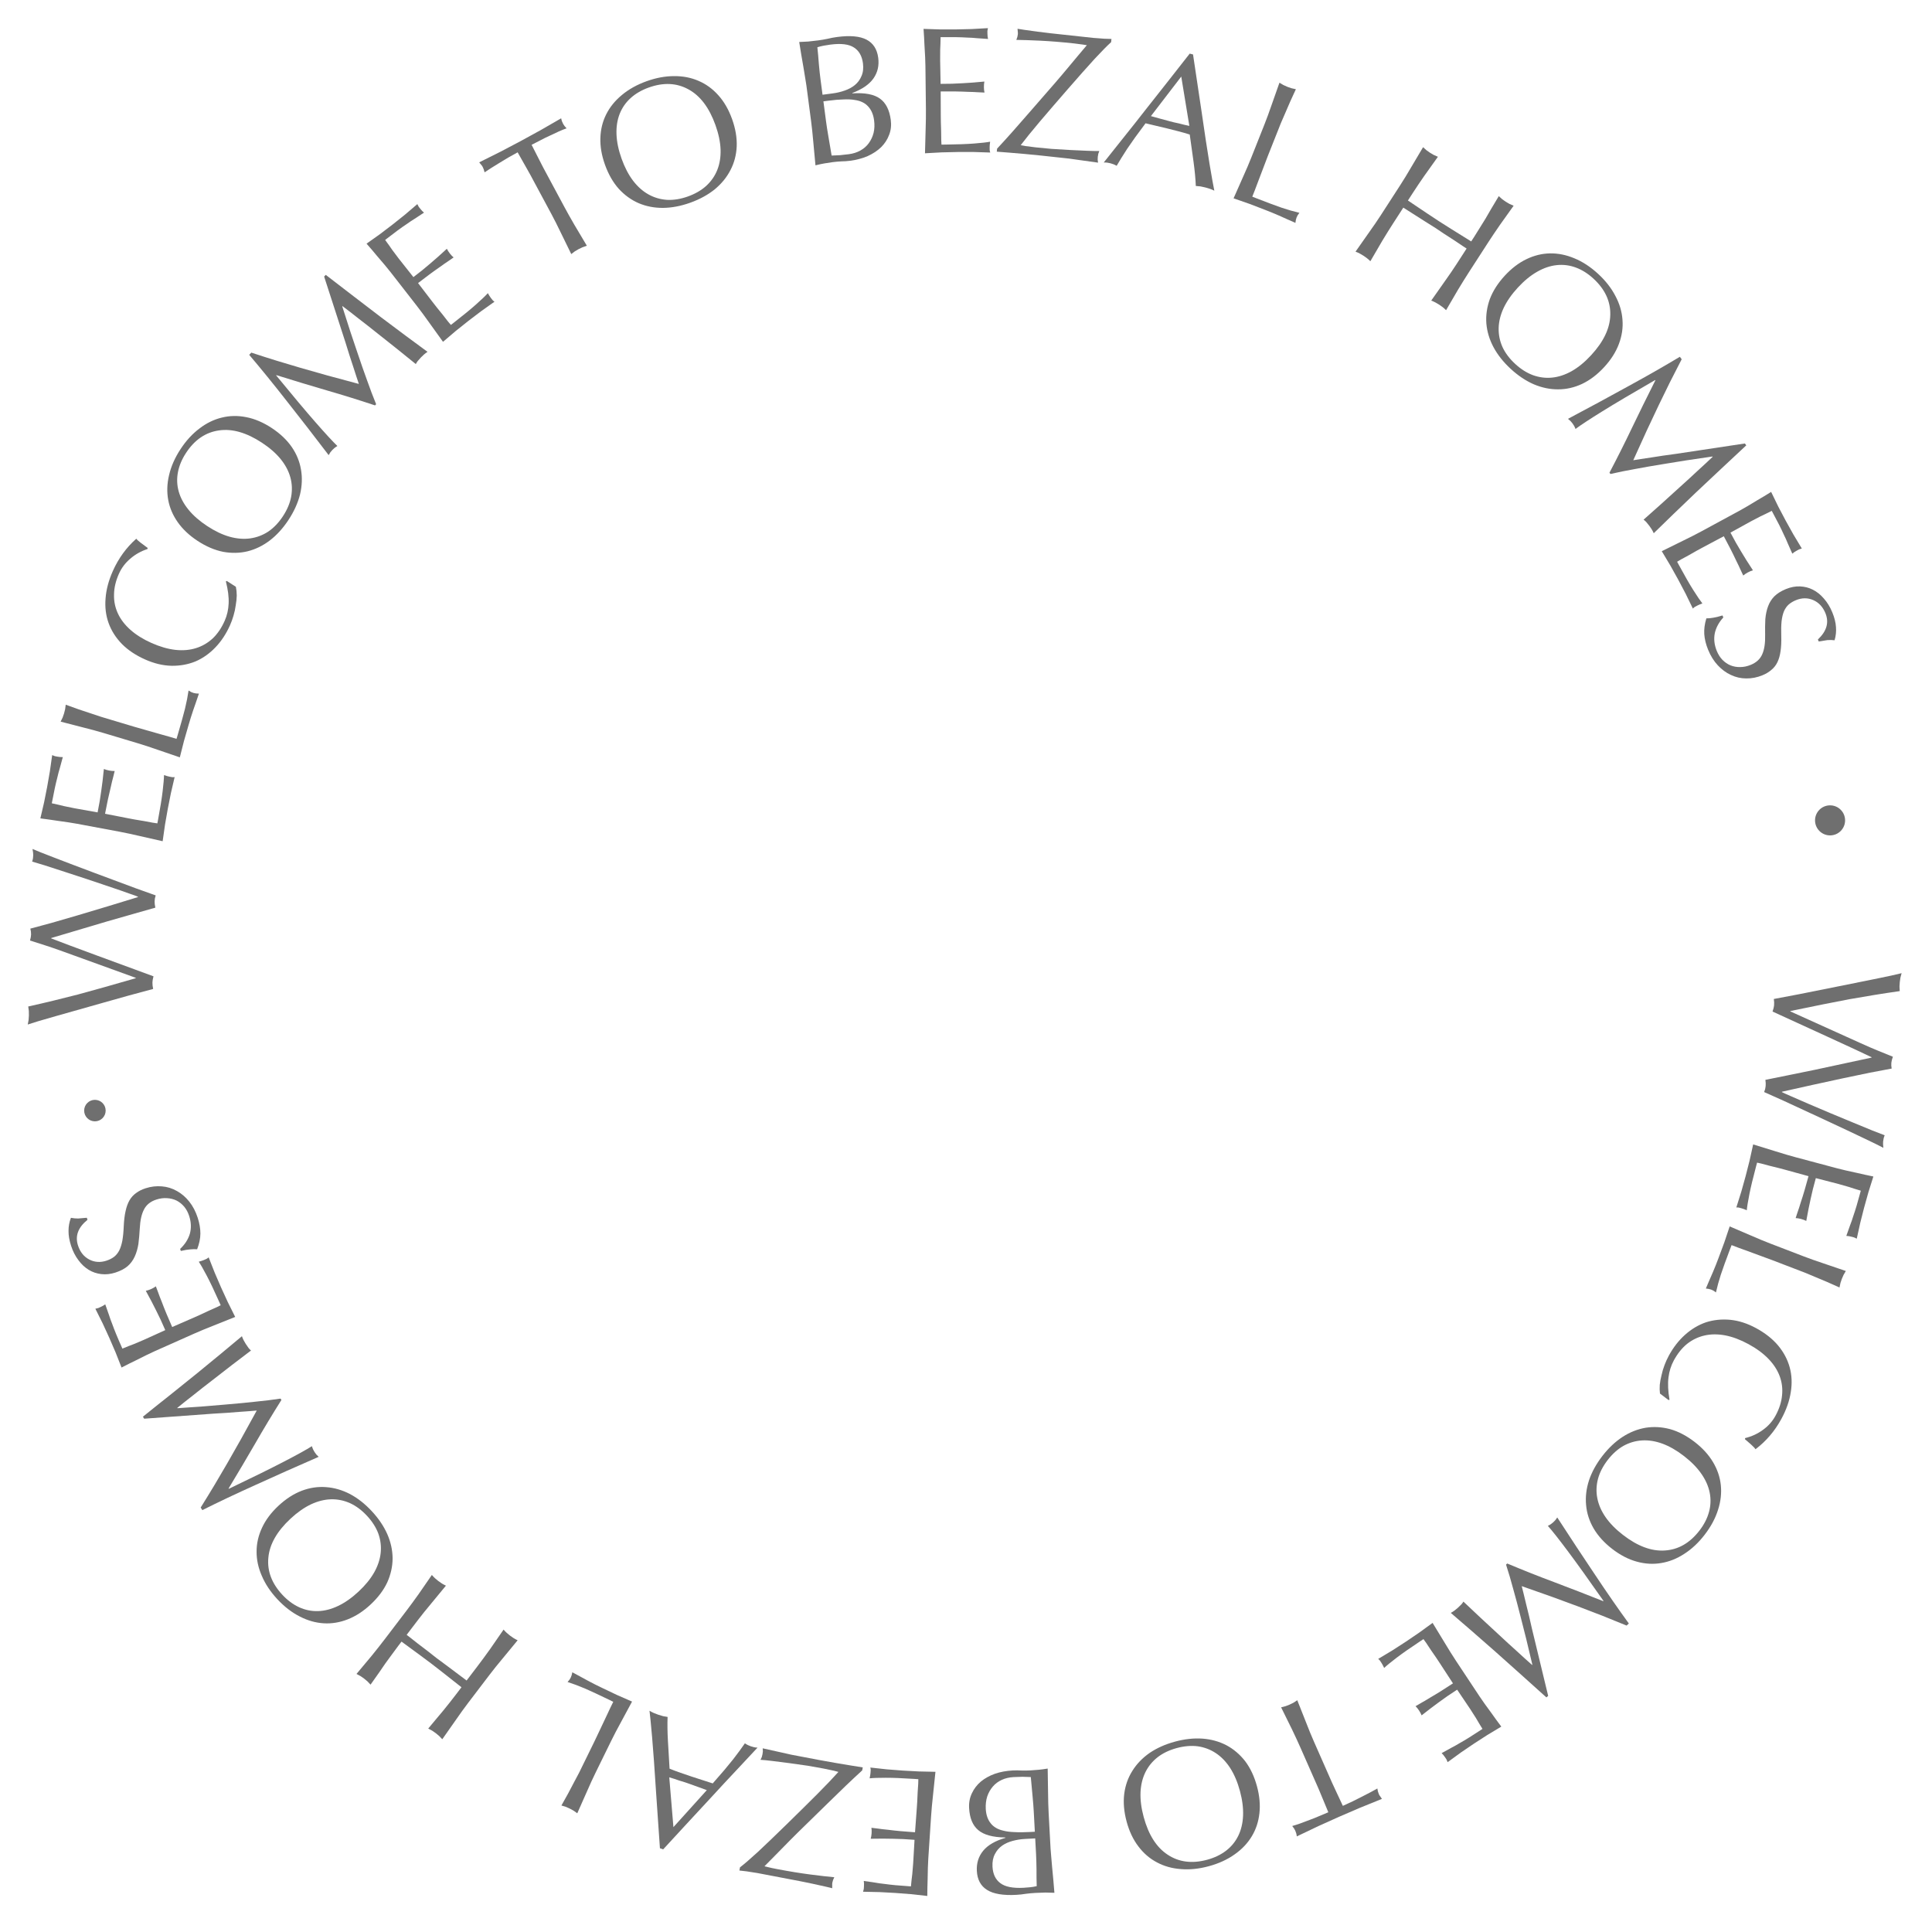 <svg width="230" height="230" viewBox="0 0 230 230" fill="none" xmlns="http://www.w3.org/2000/svg">
<path d="M226.383 115.854C226.337 116.022 226.29 116.197 226.242 116.379C226.209 116.562 226.183 116.739 226.165 116.91C226.146 117.095 226.134 117.274 226.131 117.446C226.14 117.634 226.15 117.815 226.16 117.989C225.109 118.138 224.1 118.291 223.134 118.449C222.168 118.608 221.172 118.777 220.146 118.957C219.133 119.154 218.053 119.365 216.907 119.59C215.776 119.817 214.519 120.074 213.136 120.362L213.132 120.404L221.52 124.194C222.303 124.549 223.005 124.853 223.626 125.105C224.247 125.357 224.82 125.589 225.344 125.802C225.243 126.079 225.182 126.318 225.161 126.517C225.139 126.73 225.151 126.962 225.197 127.211C224.493 127.339 223.634 127.501 222.621 127.697C221.621 127.909 220.54 128.135 219.378 128.373C218.215 128.625 217.008 128.888 215.757 129.16C214.519 129.434 213.311 129.703 212.133 129.968L212.128 130.011C212.25 130.081 212.601 130.24 213.179 130.488C213.756 130.749 214.451 131.052 215.264 131.396C216.077 131.74 216.952 132.112 217.888 132.512C218.839 132.913 219.742 133.288 220.598 133.637C221.466 134.001 222.239 134.319 222.915 134.591C223.606 134.865 224.09 135.052 224.367 135.153C224.31 135.291 224.268 135.416 224.242 135.528C224.214 135.655 224.194 135.782 224.18 135.91C224.162 136.081 224.173 136.327 224.211 136.647C223.816 136.433 223.036 136.05 221.871 135.496C220.72 134.944 219.129 134.195 217.099 133.25C215.054 132.302 213.448 131.559 212.282 131.02C211.114 130.495 210.358 130.157 210.014 130.006C210.056 129.881 210.097 129.763 210.137 129.652C210.163 129.54 210.183 129.419 210.196 129.291C210.217 129.092 210.207 128.846 210.166 128.554C210.915 128.402 211.782 128.227 212.767 128.028C213.752 127.828 214.847 127.605 216.053 127.357L222.808 125.904L222.813 125.861C222.264 125.603 221.558 125.27 220.694 124.863C219.83 124.456 218.78 123.973 217.544 123.412L211.015 120.421C211.116 120.143 211.177 119.905 211.198 119.706C211.222 119.478 211.213 119.218 211.171 118.926C213.166 118.559 215.142 118.176 217.097 117.776C219.052 117.376 221.029 116.978 223.027 116.582C223.835 116.422 224.526 116.279 225.101 116.152C225.675 116.024 226.103 115.925 226.383 115.854Z" fill="#333333" fill-opacity="0.7"/>
<path d="M223.02 140.06C222.811 140.73 222.616 141.351 222.433 141.925C222.26 142.516 222.091 143.122 221.925 143.744C221.759 144.366 221.605 144.97 221.464 145.554C221.337 146.142 221.197 146.778 221.043 147.463C220.926 147.402 220.821 147.352 220.728 147.312C220.631 147.287 220.535 147.261 220.438 147.235C220.203 147.172 219.99 147.138 219.799 147.131C219.973 146.644 220.122 146.225 220.246 145.873C220.383 145.525 220.511 145.159 220.628 144.775C220.755 144.409 220.888 143.993 221.028 143.527C221.167 143.06 221.333 142.468 221.525 141.749C220.975 141.587 220.504 141.439 220.11 141.305C219.713 141.184 219.3 141.066 218.871 140.952L216.17 140.253C216.041 140.737 215.924 141.172 215.821 141.559C215.728 141.964 215.637 142.362 215.547 142.753C215.458 143.143 215.373 143.543 215.294 143.951C215.211 144.373 215.124 144.839 215.032 145.348C214.85 145.255 214.641 145.177 214.406 145.114C214.171 145.051 213.958 145.017 213.767 145.01C213.822 144.862 213.9 144.623 214.002 144.295C214.119 143.971 214.244 143.582 214.38 143.13C214.526 142.695 214.678 142.209 214.835 141.674C214.993 141.138 215.148 140.587 215.299 140.02L212.546 139.263C212.394 139.223 212.145 139.156 211.8 139.064C211.45 138.986 211.089 138.897 210.716 138.797C210.342 138.697 210.004 138.607 209.7 138.526C209.392 138.458 209.217 138.419 209.176 138.408L209.043 138.906C208.685 140.247 208.423 141.34 208.257 142.184C208.087 143.042 207.985 143.674 207.951 144.08C207.685 143.964 207.476 143.886 207.324 143.846C207.227 143.82 207.117 143.79 206.992 143.757C206.878 143.741 206.783 143.738 206.706 143.747C206.915 143.077 207.112 142.449 207.298 141.862C207.471 141.271 207.64 140.664 207.806 140.042C207.972 139.42 208.13 138.803 208.278 138.191C208.413 137.575 208.557 136.925 208.71 136.24C209.612 136.525 210.501 136.8 211.378 137.063C212.266 137.345 213.069 137.581 213.788 137.773L217.894 138.869C218.143 138.936 218.413 139.008 218.703 139.085C219.007 139.166 219.355 139.252 219.746 139.341C220.15 139.434 220.619 139.537 221.152 139.65C221.681 139.776 222.303 139.913 223.02 140.06Z" fill="#333333" fill-opacity="0.7"/>
<path d="M219.742 151.309C219.643 151.485 219.552 151.642 219.469 151.779C219.394 151.934 219.326 152.092 219.264 152.252C219.203 152.412 219.148 152.575 219.1 152.741C219.06 152.925 219.023 153.102 218.988 153.273C218.464 153.041 217.973 152.822 217.516 152.616C217.067 152.428 216.624 152.243 216.188 152.06C215.766 151.883 215.344 151.705 214.921 151.528C214.494 151.364 214.053 151.195 213.599 151.02C213.278 150.897 212.897 150.751 212.456 150.582C212.016 150.413 211.541 150.231 211.034 150.036C210.534 149.859 210.031 149.674 209.523 149.479C209.01 149.297 208.527 149.12 208.073 148.945C207.627 148.789 207.23 148.645 206.883 148.512C206.549 148.383 206.301 148.288 206.141 148.227L205.949 148.728C205.703 149.369 205.494 149.933 205.323 150.419C205.152 150.905 204.998 151.344 204.863 151.737C204.741 152.135 204.632 152.499 204.535 152.83C204.453 153.166 204.367 153.508 204.279 153.858C204.169 153.785 204.072 153.717 203.989 153.655C203.901 153.605 203.81 153.563 203.716 153.527C203.542 153.46 203.329 153.417 203.077 153.396C203.239 153.014 203.388 152.665 203.524 152.35C203.661 152.034 203.792 151.732 203.918 151.443C204.026 151.163 204.14 150.885 204.261 150.609C204.369 150.329 204.479 150.041 204.592 149.748C204.828 149.133 205.057 148.516 205.279 147.896C205.483 147.285 205.695 146.653 205.915 146.002C206.781 146.38 207.636 146.747 208.481 147.102C209.321 147.47 210.088 147.788 210.783 148.054L214.75 149.577C215.445 149.844 216.228 150.121 217.098 150.409C217.963 150.71 218.844 151.01 219.742 151.309Z" fill="#333333" fill-opacity="0.7"/>
<path d="M212.076 168.904C211.285 170.363 210.255 171.571 208.988 172.528C208.921 172.411 208.751 172.229 208.478 171.983C208.204 171.737 207.955 171.521 207.731 171.334L207.755 171.2C208.542 171.009 209.248 170.683 209.871 170.223C210.507 169.771 211.009 169.204 211.377 168.525C211.821 167.707 212.078 166.903 212.149 166.111C212.232 165.326 212.139 164.568 211.869 163.835C211.598 163.103 211.151 162.412 210.525 161.764C209.9 161.116 209.109 160.533 208.153 160.015C207.185 159.49 206.258 159.142 205.374 158.972C204.502 158.809 203.685 158.814 202.924 158.987C202.163 159.16 201.47 159.493 200.845 159.984C200.233 160.483 199.706 161.141 199.263 161.958C198.928 162.575 198.717 163.25 198.629 163.983C198.534 164.729 198.575 165.614 198.752 166.638L198.636 166.673L197.615 165.899C197.574 165.584 197.566 165.238 197.591 164.861C197.629 164.491 197.7 164.106 197.803 163.706C197.886 163.312 198.005 162.912 198.159 162.508C198.307 162.116 198.476 161.743 198.667 161.391C199.199 160.41 199.844 159.58 200.603 158.9C201.361 158.221 202.191 157.727 203.091 157.417C203.997 157.127 204.955 157.027 205.963 157.118C206.985 157.216 208.017 157.548 209.061 158.114C210.131 158.694 210.998 159.376 211.664 160.16C212.335 160.963 212.799 161.833 213.056 162.77C213.314 163.707 213.358 164.691 213.189 165.723C213.033 166.761 212.662 167.822 212.076 168.904Z" fill="#333333" fill-opacity="0.7"/>
<path d="M200.468 173.335C199.597 172.661 198.738 172.169 197.892 171.859C197.058 171.558 196.252 171.432 195.472 171.48C194.693 171.529 193.956 171.746 193.26 172.131C192.576 172.524 191.954 173.083 191.394 173.808C190.834 174.533 190.45 175.275 190.241 176.037C190.035 176.818 190.006 177.592 190.156 178.358C190.305 179.124 190.63 179.873 191.132 180.605C191.645 181.345 192.337 182.052 193.209 182.726C194.952 184.074 196.618 184.692 198.205 184.581C199.804 184.478 201.172 183.691 202.309 182.219C202.861 181.506 203.241 180.769 203.449 180.007C203.658 179.246 203.688 178.482 203.539 177.716C203.39 176.95 203.059 176.196 202.546 175.456C202.033 174.716 201.34 174.009 200.468 173.335ZM202.925 182.722C202.19 183.673 201.379 184.429 200.492 184.992C199.616 185.563 198.703 185.924 197.754 186.077C196.795 186.24 195.819 186.181 194.824 185.901C193.841 185.629 192.873 185.125 191.922 184.39C190.971 183.655 190.235 182.841 189.712 181.949C189.202 181.066 188.905 180.14 188.821 179.171C188.729 178.214 188.844 177.235 189.165 176.236C189.497 175.244 190.031 174.273 190.766 173.322C191.492 172.383 192.293 171.627 193.169 171.056C194.035 170.496 194.948 170.135 195.906 169.971C196.856 169.819 197.827 169.873 198.819 170.134C199.814 170.415 200.793 170.927 201.755 171.671C202.683 172.388 203.407 173.183 203.927 174.055C204.447 174.927 204.757 175.836 204.857 176.782C204.961 177.748 204.852 178.731 204.531 179.731C204.213 180.751 203.677 181.748 202.925 182.722Z" fill="#333333" fill-opacity="0.7"/>
<path d="M193.639 193.519C192.628 193.099 191.661 192.707 190.739 192.342C189.826 191.988 188.888 191.628 187.925 191.262C186.951 190.904 185.918 190.524 184.826 190.12C183.732 189.736 182.509 189.304 181.157 188.825C181.215 189.061 181.29 189.359 181.382 189.719C181.474 190.079 181.569 190.474 181.667 190.905C181.774 191.346 181.89 191.819 182.015 192.322C182.129 192.835 182.247 193.353 182.371 193.877L184.305 201.887L184.097 202.073C183.063 201.155 182.025 200.222 180.982 199.273C179.938 198.345 178.924 197.438 177.938 196.554C176.952 195.689 176.014 194.868 175.124 194.09C174.234 193.311 173.431 192.619 172.714 192.012C172.881 191.92 173.028 191.827 173.155 191.732C173.282 191.638 173.409 191.534 173.537 191.419C173.686 191.285 173.83 191.146 173.97 191.002C174.1 190.847 174.182 190.735 174.216 190.666C174.852 191.268 175.537 191.913 176.269 192.602C177.002 193.29 177.735 193.969 178.469 194.637C179.192 195.315 179.891 195.956 180.568 196.56C181.243 197.185 181.851 197.735 182.393 198.21L182.425 198.182C182.144 197.011 181.897 195.974 181.683 195.071C181.458 194.177 181.253 193.37 181.07 192.651C180.886 191.931 180.719 191.284 180.568 190.708C180.416 190.153 180.272 189.628 180.137 189.134C180.002 188.64 179.866 188.157 179.73 187.683C179.592 187.23 179.446 186.756 179.29 186.261L179.434 186.132C181.287 186.912 183.151 187.652 185.028 188.352C186.915 189.063 188.86 189.818 190.863 190.616L190.895 190.588C189.128 188.059 187.706 186.076 186.629 184.64C185.562 183.213 184.775 182.218 184.269 181.653C184.415 181.58 184.535 181.511 184.63 181.445C184.714 181.389 184.804 181.318 184.9 181.232C184.996 181.146 185.082 181.059 185.157 180.972C185.223 180.895 185.299 180.787 185.388 180.65C186.939 183.045 188.437 185.316 189.88 187.462C191.323 189.628 192.666 191.566 193.91 193.275L193.639 193.519Z" fill="#333333" fill-opacity="0.7"/>
<path d="M178.725 205.549C178.125 205.912 177.566 206.248 177.049 206.556C176.528 206.883 176 207.225 175.463 207.581C174.926 207.936 174.411 208.286 173.918 208.63C173.432 208.985 172.905 209.369 172.337 209.78C172.289 209.657 172.244 209.549 172.201 209.458C172.145 209.375 172.09 209.291 172.035 209.207C171.9 209.005 171.764 208.838 171.625 208.706C172.079 208.458 172.468 208.242 172.794 208.061C173.128 207.891 173.466 207.702 173.808 207.492C174.146 207.303 174.522 207.08 174.935 206.823C175.349 206.566 175.866 206.232 176.486 205.822C176.182 205.336 175.927 204.913 175.722 204.551C175.505 204.197 175.273 203.836 175.029 203.466L173.47 201.151C173.052 201.428 172.676 201.677 172.342 201.898C172.004 202.139 171.672 202.376 171.346 202.609C171.02 202.842 170.692 203.086 170.362 203.339C170.02 203.599 169.646 203.89 169.24 204.21C169.165 204.02 169.06 203.823 168.926 203.62C168.792 203.417 168.655 203.25 168.517 203.119C168.656 203.044 168.873 202.917 169.167 202.74C169.469 202.574 169.821 202.367 170.222 202.118C170.62 201.889 171.055 201.626 171.529 201.33C172.002 201.034 172.483 200.724 172.972 200.4L171.414 198.008C171.327 197.876 171.184 197.662 170.987 197.363C170.777 197.073 170.566 196.767 170.353 196.445C170.139 196.123 169.946 195.83 169.772 195.568C169.586 195.313 169.481 195.168 169.458 195.132L169.028 195.417C167.871 196.183 166.95 196.827 166.266 197.349C165.57 197.879 165.075 198.284 164.78 198.565C164.658 198.303 164.553 198.106 164.466 197.975C164.411 197.891 164.348 197.796 164.277 197.689C164.201 197.601 164.132 197.535 164.069 197.491C164.669 197.128 165.234 196.789 165.763 196.473C166.284 196.145 166.812 195.803 167.349 195.448C167.886 195.092 168.413 194.734 168.93 194.375C169.439 194.003 169.978 193.612 170.547 193.201C171.033 194.012 171.516 194.807 171.998 195.586C172.476 196.386 172.92 197.095 173.331 197.716L175.678 201.259C175.82 201.474 175.974 201.706 176.14 201.957C176.314 202.219 176.518 202.514 176.751 202.84C176.992 203.178 177.275 203.566 177.599 204.003C177.911 204.449 178.286 204.964 178.725 205.549Z" fill="#333333" fill-opacity="0.7"/>
<path d="M164.516 214.153C163.588 214.53 162.712 214.885 161.889 215.217C161.071 215.561 160.243 215.918 159.405 216.288C158.567 216.657 157.745 217.027 156.939 217.398C156.125 217.788 155.273 218.195 154.381 218.619C154.362 218.471 154.34 218.348 154.312 218.251C154.285 218.153 154.248 218.052 154.202 217.947C154.121 217.764 153.999 217.575 153.835 217.382C154.128 217.3 154.45 217.197 154.802 217.073C155.154 216.949 155.523 216.81 155.908 216.656C156.286 216.52 156.665 216.369 157.045 216.202C157.418 216.053 157.78 215.901 158.134 215.745L157.377 213.921C157.229 213.549 157.085 213.205 156.947 212.891C156.808 212.577 156.678 212.282 156.557 212.007L154.809 208.039C154.532 207.411 154.201 206.696 153.817 205.896C153.42 205.102 152.986 204.222 152.514 203.257C152.708 203.203 152.89 203.154 153.059 203.111C153.209 203.06 153.362 203.001 153.519 202.931C153.676 202.862 153.837 202.783 154.002 202.695C154.147 202.6 154.293 202.504 154.438 202.409C154.786 203.304 155.131 204.176 155.474 205.025C155.804 205.881 156.116 206.642 156.411 207.31L158.168 211.297C158.295 211.585 158.427 211.887 158.566 212.201C158.704 212.515 158.861 212.853 159.036 213.214L159.863 214.984C160.648 214.637 161.416 214.268 162.165 213.875C162.907 213.501 163.509 213.181 163.971 212.915C164.003 213.167 164.063 213.391 164.149 213.587C164.196 213.692 164.252 213.784 164.319 213.864C164.372 213.95 164.438 214.046 164.516 214.153Z" fill="#333333" fill-opacity="0.7"/>
<path d="M147.609 213.204C147.321 212.14 146.933 211.23 146.446 210.472C145.963 209.728 145.396 209.141 144.745 208.709C144.095 208.277 143.376 208.005 142.589 207.892C141.806 207.793 140.973 207.863 140.089 208.103C139.205 208.342 138.45 208.703 137.824 209.184C137.188 209.682 136.699 210.282 136.355 210.983C136.011 211.684 135.818 212.477 135.777 213.363C135.739 214.263 135.864 215.245 136.152 216.308C136.729 218.435 137.683 219.933 139.016 220.803C140.352 221.686 141.918 221.884 143.714 221.398C144.584 221.162 145.332 220.803 145.958 220.323C146.584 219.842 147.068 219.251 147.412 218.55C147.756 217.849 147.947 217.048 147.984 216.148C148.022 215.249 147.897 214.267 147.609 213.204ZM143.901 222.17C142.741 222.484 141.637 222.598 140.591 222.511C139.548 222.438 138.602 222.175 137.753 221.723C136.89 221.275 136.147 220.639 135.524 219.814C134.904 219.004 134.436 218.019 134.122 216.858C133.808 215.698 133.712 214.605 133.834 213.579C133.96 212.566 134.282 211.648 134.8 210.826C135.305 210.007 135.987 209.296 136.846 208.692C137.709 208.103 138.721 207.651 139.881 207.336C141.027 207.026 142.122 206.907 143.165 206.98C144.194 207.057 145.14 207.32 146.002 207.768C146.851 208.22 147.593 208.849 148.227 209.656C148.85 210.48 149.321 211.479 149.639 212.653C149.946 213.786 150.044 214.857 149.931 215.865C149.819 216.874 149.518 217.786 149.027 218.601C148.526 219.434 147.846 220.152 146.987 220.755C146.117 221.376 145.089 221.848 143.901 222.17Z" fill="#333333" fill-opacity="0.7"/>
<path d="M123.065 215.642C123.037 215.127 122.991 214.528 122.925 213.844C122.86 213.174 122.79 212.411 122.715 211.555C122.428 211.542 122.098 211.531 121.725 211.522C121.338 211.529 120.981 211.541 120.652 211.559C120.138 211.587 119.671 211.698 119.251 211.893C118.832 212.087 118.481 212.35 118.198 212.68C117.901 213.026 117.679 213.418 117.53 213.856C117.383 214.308 117.324 214.806 117.353 215.349C117.391 216.049 117.586 216.619 117.94 217.058C118.109 217.278 118.32 217.46 118.571 217.604C118.808 217.749 119.108 217.862 119.471 217.943C119.834 218.038 120.274 218.093 120.791 218.108C121.294 218.138 121.896 218.134 122.596 218.096L123.196 218.064L123.065 215.642ZM123.418 224.543C123.397 223.9 123.389 223.226 123.394 222.524C123.385 221.822 123.366 221.207 123.338 220.678L123.239 218.857L121.996 218.924C121.51 218.95 121.034 219.026 120.568 219.151C120.088 219.278 119.668 219.465 119.309 219.714C118.936 219.978 118.646 220.316 118.439 220.728C118.218 221.142 118.123 221.641 118.155 222.227C118.202 223.099 118.509 223.748 119.077 224.176C119.646 224.618 120.573 224.805 121.859 224.735C122.116 224.721 122.38 224.7 122.651 224.671C122.907 224.643 123.163 224.6 123.418 224.543ZM125.524 225.332C125.265 225.318 124.914 225.308 124.469 225.303C124.011 225.314 123.611 225.328 123.268 225.347C122.882 225.368 122.504 225.402 122.134 225.451C121.75 225.515 121.366 225.557 120.98 225.578C119.423 225.662 118.266 225.467 117.509 224.992C116.752 224.517 116.346 223.765 116.291 222.736C116.24 221.793 116.497 220.984 117.062 220.308C117.614 219.648 118.49 219.142 119.689 218.791L119.686 218.748C118.195 218.728 117.119 218.435 116.458 217.869C115.797 217.317 115.434 216.441 115.37 215.241C115.335 214.598 115.446 214.012 115.704 213.482C115.948 212.953 116.303 212.489 116.768 212.091C117.235 211.708 117.791 211.398 118.438 211.163C119.085 210.941 119.795 210.81 120.566 210.768C120.909 210.75 121.26 210.752 121.62 210.776C121.964 210.786 122.315 210.781 122.672 210.762C122.987 210.745 123.315 210.72 123.657 210.687C123.999 210.654 124.355 210.606 124.724 210.543C124.732 211.489 124.747 212.419 124.768 213.336C124.775 214.267 124.799 215.104 124.839 215.847L125.068 220.09C125.075 220.219 125.097 220.483 125.133 220.882C125.169 221.282 125.208 221.738 125.25 222.252C125.292 222.765 125.342 223.3 125.401 223.856C125.445 224.412 125.486 224.904 125.524 225.332Z" fill="#333333" fill-opacity="0.7"/>
<path d="M110.392 225.709C109.694 225.635 109.046 225.563 108.449 225.495C107.835 225.441 107.208 225.392 106.565 225.35C105.923 225.308 105.301 225.274 104.7 225.249C104.099 225.238 103.447 225.224 102.746 225.207C102.783 225.08 102.812 224.967 102.832 224.868C102.839 224.768 102.846 224.668 102.852 224.569C102.868 224.326 102.861 224.11 102.83 223.922C103.341 223.998 103.782 224.063 104.151 224.116C104.519 224.183 104.903 224.237 105.302 224.278C105.686 224.332 106.12 224.382 106.604 224.428C107.089 224.474 107.702 224.521 108.445 224.57C108.497 224 108.55 223.509 108.606 223.097C108.648 222.683 108.683 222.256 108.712 221.813L108.873 219.027C108.374 218.994 107.924 218.965 107.524 218.938C107.109 218.926 106.701 218.913 106.3 218.901C105.9 218.889 105.491 218.884 105.075 218.885C104.645 218.886 104.172 218.89 103.655 218.899C103.711 218.702 103.747 218.482 103.763 218.24C103.778 217.997 103.771 217.781 103.74 217.593C103.897 217.618 104.146 217.648 104.487 217.685C104.828 217.736 105.234 217.784 105.704 217.829C106.159 217.888 106.664 217.943 107.22 217.994C107.776 218.044 108.347 218.089 108.932 218.128L109.141 215.28C109.151 215.123 109.168 214.866 109.192 214.509C109.201 214.151 109.218 213.78 109.243 213.394C109.269 213.009 109.292 212.659 109.312 212.345C109.319 212.03 109.323 211.851 109.326 211.808L108.812 211.774C107.427 211.683 106.304 211.638 105.444 211.639C104.569 211.639 103.929 211.661 103.525 211.706C103.586 211.424 103.622 211.204 103.633 211.047C103.639 210.947 103.647 210.832 103.655 210.704C103.648 210.589 103.633 210.495 103.609 210.421C104.307 210.496 104.962 210.567 105.574 210.636C106.187 210.691 106.815 210.739 107.457 210.782C108.1 210.824 108.736 210.858 109.365 210.885C109.995 210.898 110.661 210.913 111.363 210.93C111.258 211.87 111.161 212.796 111.073 213.708C110.969 214.633 110.893 215.467 110.844 216.21L110.565 220.45C110.548 220.707 110.53 220.986 110.51 221.286C110.49 221.6 110.473 221.957 110.461 222.358C110.449 222.773 110.439 223.253 110.431 223.797C110.41 224.341 110.397 224.978 110.392 225.709Z" fill="#333333" fill-opacity="0.7"/>
<path d="M99.071 224.788C98.905 224.742 98.606 224.67 98.172 224.573C97.725 224.473 97.243 224.367 96.726 224.254C96.206 224.154 95.694 224.049 95.191 223.939C94.671 223.84 94.249 223.759 93.925 223.698L90.151 222.978C89.983 222.946 89.785 222.915 89.557 222.886C89.315 222.855 89.089 222.819 88.878 222.779C88.665 222.752 88.479 222.732 88.322 222.716C88.151 222.698 88.051 222.686 88.023 222.681L88.095 222.301C88.572 221.941 89.278 221.333 90.213 220.477C91.135 219.618 92.293 218.506 93.69 217.141C95.087 215.776 96.298 214.579 97.325 213.551C98.335 212.535 99.163 211.666 99.811 210.944C99.782 210.939 99.602 210.89 99.27 210.798C98.922 210.717 98.515 210.632 98.052 210.543C97.546 210.447 96.926 210.336 96.192 210.211C95.456 210.099 94.718 209.995 93.979 209.898C93.24 209.801 92.558 209.714 91.931 209.638C91.304 209.562 90.84 209.517 90.536 209.503C90.586 209.396 90.635 209.289 90.685 209.182C90.721 209.072 90.75 208.954 90.775 208.828C90.796 208.715 90.81 208.601 90.818 208.486C90.808 208.383 90.802 208.265 90.798 208.133C91.636 208.322 92.328 208.476 92.873 208.594C93.404 208.71 93.845 208.809 94.193 208.89C94.545 208.957 94.833 209.012 95.058 209.055C95.283 209.098 95.501 209.139 95.711 209.179C96.26 209.284 96.857 209.398 97.504 209.521C98.153 209.63 98.794 209.745 99.426 209.866C100.061 209.973 100.669 210.074 101.248 210.17C101.826 210.266 102.314 210.344 102.71 210.405L102.642 210.763C102.06 211.293 101.413 211.898 100.701 212.578C99.988 213.258 99.255 213.971 98.501 214.715C97.733 215.458 96.972 216.201 96.219 216.946C95.451 217.688 94.733 218.396 94.065 219.07C93.398 219.744 92.801 220.351 92.275 220.892C91.736 221.43 91.312 221.859 91.003 222.179C91.073 222.192 91.241 222.231 91.505 222.296C91.755 222.359 92.084 222.429 92.492 222.506C93.94 222.783 95.261 222.998 96.455 223.153C97.635 223.305 98.59 223.415 99.32 223.481C99.204 223.707 99.128 223.918 99.09 224.115C99.069 224.227 99.063 224.335 99.072 224.439C99.065 224.554 99.064 224.67 99.071 224.788Z" fill="#333333" fill-opacity="0.7"/>
<path d="M84.144 213.112C83.901 213.029 83.591 212.916 83.217 212.773C82.842 212.63 82.411 212.475 81.924 212.309C81.802 212.267 81.653 212.217 81.477 212.157C81.296 212.11 81.104 212.052 80.901 211.983C80.684 211.909 80.475 211.837 80.271 211.768C80.05 211.707 79.851 211.647 79.675 211.587L80.169 217.516L84.144 213.112ZM78.563 220.03L78.102 213.341C77.931 210.652 77.774 208.474 77.632 206.807C77.486 205.155 77.382 204.106 77.322 203.662C77.498 203.768 77.672 203.857 77.843 203.931C78.001 204 78.175 204.067 78.364 204.132C78.554 204.196 78.746 204.254 78.94 204.305C79.125 204.338 79.304 204.369 79.475 204.397C79.442 205.248 79.456 206.205 79.516 207.269C79.572 208.346 79.636 209.442 79.71 210.556C80.134 210.731 80.57 210.894 81.016 211.047C81.463 211.199 81.903 211.35 82.337 211.498C82.757 211.641 83.186 211.78 83.624 211.914C84.048 212.044 84.457 212.176 84.849 212.31C85.369 211.716 85.83 211.185 86.232 210.718C86.62 210.245 86.969 209.82 87.279 209.442C87.576 209.06 87.839 208.711 88.067 208.396C88.291 208.094 88.495 207.808 88.678 207.538C88.813 207.629 88.939 207.703 89.056 207.758C89.16 207.808 89.273 207.854 89.395 207.896C89.517 207.938 89.641 207.973 89.767 208.001C89.894 208.029 90.032 208.045 90.181 208.051C89.447 208.829 88.601 209.734 87.643 210.768C86.672 211.798 85.68 212.865 84.668 213.971C83.642 215.073 82.636 216.158 81.651 217.228C80.648 218.307 79.747 219.285 78.949 220.162L78.563 220.03Z" fill="#333333" fill-opacity="0.7"/>
<path d="M68.723 215.867C68.556 215.753 68.408 215.648 68.279 215.553C68.131 215.465 67.98 215.383 67.826 215.307C67.672 215.231 67.515 215.162 67.354 215.099C67.175 215.043 67.001 214.99 66.835 214.94C67.112 214.439 67.374 213.97 67.621 213.533C67.848 213.102 68.072 212.678 68.292 212.26C68.507 211.856 68.721 211.451 68.936 211.046C69.138 210.635 69.345 210.211 69.56 209.774C69.711 209.466 69.891 209.1 70.098 208.676C70.306 208.252 70.53 207.796 70.769 207.307C70.99 206.826 71.22 206.341 71.459 205.853C71.686 205.358 71.906 204.892 72.12 204.456C72.315 204.025 72.495 203.643 72.659 203.309C72.816 202.988 72.933 202.75 73.008 202.596L72.527 202.36C71.91 202.057 71.367 201.799 70.898 201.585C70.43 201.371 70.006 201.179 69.627 201.009C69.242 200.852 68.889 200.711 68.568 200.585C68.24 200.473 67.907 200.357 67.567 200.238C67.649 200.135 67.725 200.045 67.795 199.967C67.852 199.884 67.903 199.797 67.947 199.707C68.028 199.54 68.091 199.332 68.134 199.082C68.5 199.277 68.834 199.457 69.136 199.621C69.438 199.785 69.728 199.943 70.004 200.094C70.274 200.227 70.54 200.366 70.804 200.511C71.074 200.643 71.35 200.778 71.632 200.917C72.223 201.207 72.818 201.49 73.415 201.767C74.006 202.025 74.616 202.293 75.245 202.569C74.79 203.398 74.349 204.218 73.92 205.027C73.478 205.831 73.093 206.566 72.766 207.234L70.894 211.05C70.567 211.718 70.22 212.473 69.856 213.314C69.478 214.149 69.1 215 68.723 215.867Z" fill="#333333" fill-opacity="0.7"/>
<path d="M52.652 207.054C52.51 206.91 52.385 206.779 52.277 206.661C52.149 206.546 52.017 206.436 51.88 206.332C51.743 206.228 51.602 206.129 51.457 206.037C51.292 205.947 51.132 205.861 50.978 205.78C51.654 204.964 52.256 204.244 52.784 203.621C53.301 202.989 53.806 202.349 54.301 201.7L54.938 200.863C53.188 199.477 52.011 198.554 51.408 198.094C50.804 197.635 49.602 196.746 47.8 195.428L47.397 195.957C47.076 196.378 46.804 196.747 46.581 197.063C46.347 197.371 46.119 197.682 45.896 197.998C45.665 198.326 45.418 198.686 45.154 199.079C44.871 199.475 44.524 199.966 44.113 200.553C43.971 200.408 43.846 200.277 43.738 200.159C43.61 200.044 43.478 199.934 43.341 199.83C43.205 199.726 43.064 199.628 42.919 199.535C42.753 199.445 42.594 199.359 42.44 199.278C43.055 198.541 43.657 197.822 44.245 197.119C44.823 196.408 45.333 195.762 45.775 195.181L48.35 191.8C48.792 191.219 49.283 190.55 49.824 189.793C50.345 189.038 50.874 188.272 51.412 187.495C51.534 187.642 51.659 187.773 51.787 187.888C51.915 188.004 52.047 188.114 52.184 188.218C52.32 188.322 52.461 188.42 52.607 188.513C52.741 188.597 52.9 188.682 53.086 188.769C52.479 189.495 51.887 190.213 51.31 190.924C50.721 191.627 50.201 192.274 49.75 192.866L48.411 194.625C48.377 194.599 48.496 194.69 48.769 194.898C49.034 195.118 49.36 195.375 49.747 195.67C50.134 195.964 50.538 196.272 50.959 196.593C51.372 196.925 51.703 197.186 51.954 197.377C52.17 197.542 52.579 197.844 53.179 198.283C53.76 198.725 54.55 199.318 55.549 200.061L56.888 198.302C57.331 197.721 57.822 197.052 58.363 196.295C58.883 195.54 59.413 194.774 59.951 193.997C60.073 194.144 60.198 194.275 60.325 194.39C60.453 194.506 60.586 194.615 60.722 194.719C60.859 194.823 61 194.922 61.145 195.014C61.279 195.098 61.439 195.184 61.624 195.271C61.018 195.996 60.426 196.715 59.848 197.426C59.259 198.129 58.739 198.776 58.289 199.368L55.714 202.749C55.263 203.341 54.778 204.015 54.257 204.769C53.725 205.515 53.19 206.277 52.652 207.054Z" fill="#333333" fill-opacity="0.7"/>
<path d="M42.676 189.482C43.483 188.732 44.108 187.965 44.552 187.181C44.985 186.407 45.241 185.632 45.32 184.855C45.399 184.078 45.305 183.316 45.038 182.567C44.761 181.828 44.311 181.123 43.688 180.452C43.064 179.781 42.394 179.281 41.677 178.951C40.939 178.621 40.181 178.467 39.4 178.489C38.62 178.511 37.828 178.71 37.024 179.086C36.211 179.472 35.4 180.04 34.593 180.79C32.979 182.29 32.098 183.833 31.949 185.417C31.79 187.011 32.344 188.489 33.611 189.852C34.225 190.512 34.89 191.007 35.607 191.337C36.324 191.666 37.073 191.82 37.853 191.798C38.634 191.776 39.431 191.572 40.245 191.186C41.059 190.801 41.869 190.233 42.676 189.482ZM33.014 190.377C32.196 189.496 31.581 188.573 31.171 187.606C30.75 186.649 30.542 185.69 30.547 184.728C30.542 183.756 30.759 182.802 31.198 181.866C31.626 180.94 32.281 180.068 33.161 179.249C34.041 178.431 34.964 177.837 35.929 177.467C36.884 177.107 37.846 176.964 38.815 177.04C39.775 177.105 40.721 177.378 41.656 177.857C42.58 178.346 43.451 179.031 44.269 179.911C45.078 180.781 45.693 181.695 46.114 182.651C46.525 183.598 46.733 184.557 46.738 185.529C46.733 186.491 46.522 187.44 46.103 188.377C45.664 189.313 44.999 190.195 44.108 191.023C43.249 191.822 42.347 192.407 41.402 192.777C40.457 193.148 39.51 193.306 38.56 193.251C37.59 193.196 36.638 192.928 35.703 192.449C34.749 191.969 33.852 191.278 33.014 190.377Z" fill="#333333" fill-opacity="0.7"/>
<path d="M23.892 179.469C24.472 178.54 25.017 177.651 25.527 176.8C26.026 175.957 26.534 175.091 27.054 174.201C27.565 173.299 28.11 172.342 28.687 171.33C29.244 170.314 29.87 169.178 30.564 167.922C30.321 167.941 30.015 167.966 29.645 167.998C29.275 168.03 28.87 168.059 28.429 168.085C27.975 168.119 27.49 168.156 26.973 168.197C26.449 168.226 25.918 168.258 25.381 168.294L17.163 168.893L17.014 168.657C18.088 167.787 19.178 166.915 20.285 166.042C21.371 165.164 22.432 164.311 23.465 163.484C24.48 162.652 25.443 161.861 26.356 161.11C27.27 160.359 28.084 159.68 28.8 159.072C28.863 159.252 28.931 159.412 29.004 159.553C29.076 159.693 29.158 159.836 29.251 159.981C29.358 160.15 29.472 160.315 29.591 160.476C29.723 160.63 29.82 160.729 29.883 160.774C29.185 161.303 28.436 161.873 27.637 162.483C26.838 163.093 26.049 163.706 25.27 164.32C24.483 164.923 23.736 165.508 23.029 166.076C22.302 166.64 21.66 167.151 21.103 167.607L21.126 167.644C22.326 167.558 23.39 167.483 24.316 167.42C25.235 167.344 26.064 167.275 26.804 167.211C27.544 167.147 28.21 167.088 28.802 167.033C29.375 166.974 29.916 166.918 30.426 166.865C30.935 166.813 31.434 166.758 31.924 166.701C32.393 166.64 32.885 166.573 33.399 166.5L33.502 166.663C32.43 168.363 31.395 170.082 30.397 171.819C29.387 173.564 28.325 175.359 27.21 177.205L27.233 177.242C30.016 175.912 32.205 174.833 33.798 174.005C35.38 173.186 36.49 172.572 37.13 172.165C37.179 172.321 37.227 172.451 37.277 172.555C37.319 172.648 37.374 172.748 37.443 172.857C37.512 172.965 37.584 173.064 37.657 173.153C37.723 173.23 37.816 173.323 37.937 173.433C35.32 174.572 32.836 175.678 30.483 176.751C28.11 177.82 25.978 178.828 24.088 179.777L23.892 179.469Z" fill="#333333" fill-opacity="0.7"/>
<path d="M14.469 162.802C14.21 162.15 13.971 161.543 13.753 160.983C13.515 160.415 13.266 159.837 13.004 159.248C12.742 158.66 12.483 158.094 12.225 157.551C11.955 157.014 11.664 156.431 11.352 155.802C11.482 155.775 11.595 155.748 11.692 155.721C11.784 155.68 11.875 155.639 11.967 155.599C12.189 155.5 12.377 155.393 12.529 155.278C12.699 155.766 12.847 156.186 12.972 156.537C13.084 156.895 13.215 157.259 13.365 157.631C13.496 157.996 13.654 158.403 13.839 158.853C14.023 159.304 14.267 159.869 14.57 160.549C15.098 160.329 15.558 160.148 15.949 160.005C16.334 159.849 16.729 159.681 17.134 159.501L19.675 158.347C19.471 157.889 19.288 157.477 19.125 157.111C18.943 156.738 18.764 156.371 18.588 156.011C18.412 155.651 18.227 155.287 18.032 154.919C17.831 154.539 17.606 154.122 17.358 153.669C17.558 153.627 17.769 153.556 17.992 153.457C18.214 153.358 18.401 153.251 18.554 153.136C18.605 153.286 18.693 153.521 18.82 153.84C18.933 154.166 19.08 154.547 19.259 154.984C19.419 155.414 19.606 155.887 19.82 156.403C20.034 156.918 20.26 157.444 20.498 157.98L23.115 156.839C23.259 156.775 23.494 156.67 23.821 156.525C24.142 156.366 24.479 156.208 24.832 156.051C25.185 155.894 25.505 155.751 25.793 155.623C26.075 155.482 26.235 155.403 26.274 155.385L26.065 154.915C25.5 153.647 25.017 152.632 24.616 151.871C24.209 151.097 23.891 150.541 23.663 150.204C23.942 150.127 24.153 150.057 24.297 149.993C24.388 149.952 24.493 149.905 24.61 149.853C24.709 149.793 24.785 149.736 24.839 149.681C25.098 150.333 25.34 150.946 25.564 151.52C25.801 152.088 26.05 152.666 26.312 153.254C26.574 153.842 26.84 154.421 27.109 154.991C27.391 155.554 27.688 156.15 27.999 156.779C27.119 157.124 26.255 157.47 25.406 157.816C24.539 158.155 23.765 158.476 23.086 158.778L19.203 160.507C18.968 160.611 18.713 160.725 18.438 160.847C18.151 160.975 17.827 161.127 17.466 161.303C17.093 161.485 16.664 161.7 16.179 161.947C15.688 162.181 15.118 162.466 14.469 162.802Z" fill="#333333" fill-opacity="0.7"/>
<path d="M8.463 148.311C8.251 147.657 8.15 147.066 8.158 146.537C8.153 146.012 8.248 145.492 8.442 144.978C8.731 145.034 9.018 145.062 9.304 145.059C9.584 145.043 9.928 145.014 10.336 144.972L10.416 145.217C9.295 146.123 8.918 147.14 9.285 148.27C9.537 149.046 9.98 149.601 10.616 149.937C11.251 150.272 11.936 150.32 12.671 150.082C13.011 149.971 13.309 149.822 13.564 149.634C13.805 149.451 14.011 149.203 14.181 148.892C14.346 148.568 14.474 148.173 14.563 147.708C14.649 147.229 14.706 146.638 14.734 145.937C14.766 145.25 14.839 144.662 14.951 144.174C15.059 143.673 15.214 143.246 15.416 142.895C15.618 142.544 15.878 142.256 16.197 142.032C16.511 141.795 16.886 141.606 17.321 141.464C17.975 141.252 18.627 141.176 19.278 141.235C19.911 141.286 20.505 141.469 21.059 141.786C21.609 142.089 22.099 142.509 22.529 143.046C22.959 143.584 23.295 144.227 23.538 144.975C23.75 145.629 23.856 146.256 23.856 146.858C23.851 147.446 23.722 148.068 23.468 148.722C23.206 148.702 22.936 148.706 22.66 148.736C22.379 148.752 22.001 148.814 21.525 148.924L21.445 148.679C22.011 148.149 22.396 147.55 22.6 146.882C22.787 146.205 22.76 145.499 22.522 144.764C22.385 144.342 22.191 143.976 21.94 143.666C21.671 143.347 21.365 143.101 21.023 142.926C20.667 142.756 20.29 142.66 19.892 142.639C19.475 142.608 19.05 142.664 18.614 142.805C17.92 143.03 17.43 143.422 17.145 143.981C16.856 144.526 16.687 145.281 16.639 146.244C16.602 146.918 16.547 147.538 16.475 148.103C16.384 148.659 16.238 149.158 16.035 149.599C15.832 150.041 15.556 150.417 15.205 150.726C14.84 151.04 14.359 151.294 13.76 151.489C13.175 151.679 12.608 151.742 12.061 151.679C11.514 151.616 11.015 151.447 10.565 151.172C10.097 150.887 9.686 150.502 9.332 150.015C8.965 149.532 8.675 148.964 8.463 148.311Z" fill="#333333" fill-opacity="0.7"/>
<path d="M3.303 121.966C3.336 121.795 3.37 121.617 3.404 121.432C3.423 121.246 3.435 121.068 3.439 120.896C3.445 120.71 3.442 120.531 3.433 120.359C3.409 120.172 3.385 119.993 3.361 119.82C4.398 119.591 5.392 119.36 6.343 119.128C7.294 118.896 8.274 118.65 9.283 118.391C10.278 118.118 11.338 117.824 12.463 117.511C13.574 117.197 14.808 116.844 16.164 116.452L16.165 116.409L7.51 113.276C6.702 112.982 5.979 112.734 5.34 112.53C4.702 112.327 4.113 112.139 3.573 111.967C3.653 111.683 3.695 111.441 3.7 111.241C3.706 111.026 3.677 110.796 3.612 110.551C4.304 110.369 5.147 110.142 6.142 109.868C7.124 109.579 8.184 109.272 9.324 108.945C10.464 108.603 11.647 108.249 12.874 107.881C14.086 107.513 15.27 107.151 16.425 106.796L16.426 106.753C16.299 106.692 15.937 106.561 15.341 106.359C14.746 106.142 14.03 105.894 13.193 105.614C12.356 105.333 11.455 105.03 10.491 104.703C9.512 104.376 8.582 104.072 7.702 103.79C6.809 103.494 6.014 103.237 5.318 103.017C4.609 102.798 4.112 102.648 3.827 102.569C3.874 102.427 3.906 102.299 3.924 102.185C3.941 102.057 3.952 101.928 3.956 101.8C3.96 101.628 3.931 101.384 3.868 101.067C4.278 101.25 5.085 101.572 6.29 102.034C7.48 102.496 9.123 103.12 11.221 103.907C13.332 104.694 14.99 105.312 16.195 105.759C17.4 106.193 18.18 106.471 18.534 106.595C18.502 106.723 18.471 106.844 18.439 106.958C18.421 107.072 18.411 107.193 18.407 107.322C18.402 107.522 18.431 107.766 18.495 108.054C17.759 108.264 16.908 108.505 15.942 108.78C14.975 109.054 13.9 109.362 12.717 109.702L6.094 111.67L6.093 111.713C6.659 111.929 7.389 112.206 8.282 112.545C9.174 112.884 10.259 113.286 11.534 113.75L18.274 116.229C18.195 116.514 18.152 116.756 18.147 116.956C18.141 117.185 18.17 117.443 18.233 117.731C16.273 118.251 14.333 118.785 12.414 119.335C10.495 119.884 8.555 120.433 6.594 120.981C5.8 121.203 5.122 121.4 4.559 121.57C3.996 121.741 3.578 121.873 3.303 121.966Z" fill="#333333" fill-opacity="0.7"/>
<path d="M4.805 97.427C4.961 96.743 5.109 96.108 5.248 95.523C5.375 94.921 5.497 94.303 5.615 93.67C5.734 93.037 5.841 92.424 5.937 91.83C6.019 91.234 6.111 90.589 6.211 89.894C6.333 89.946 6.441 89.988 6.537 90.021C6.636 90.039 6.734 90.058 6.833 90.076C7.072 90.121 7.287 90.139 7.477 90.131C7.341 90.629 7.224 91.059 7.128 91.419C7.017 91.777 6.918 92.152 6.83 92.543C6.731 92.918 6.63 93.343 6.527 93.818C6.423 94.294 6.303 94.897 6.167 95.629C6.727 95.748 7.208 95.86 7.611 95.964C8.016 96.054 8.437 96.14 8.873 96.222L11.62 96.713C11.711 96.221 11.794 95.778 11.868 95.384C11.93 94.973 11.991 94.57 12.05 94.173C12.11 93.777 12.164 93.372 12.212 92.959C12.262 92.531 12.314 92.061 12.366 91.546C12.555 91.625 12.769 91.687 13.008 91.732C13.248 91.776 13.463 91.795 13.653 91.787C13.61 91.939 13.55 92.182 13.473 92.517C13.382 92.85 13.286 93.247 13.185 93.708C13.073 94.153 12.959 94.648 12.842 95.194C12.726 95.74 12.614 96.302 12.506 96.878L15.308 97.424C15.463 97.453 15.716 97.5 16.068 97.566C16.422 97.617 16.789 97.678 17.169 97.749C17.549 97.82 17.893 97.885 18.203 97.942C18.515 97.986 18.692 98.012 18.734 98.02L18.829 97.513C19.084 96.149 19.262 95.04 19.363 94.185C19.467 93.317 19.521 92.679 19.524 92.272C19.797 92.367 20.011 92.428 20.166 92.457C20.265 92.476 20.377 92.497 20.504 92.52C20.619 92.527 20.714 92.523 20.79 92.508C20.633 93.192 20.484 93.834 20.343 94.434C20.216 95.036 20.093 95.653 19.975 96.287C19.857 96.919 19.747 97.547 19.645 98.168C19.558 98.793 19.464 99.452 19.363 100.146C18.443 99.931 17.535 99.725 16.64 99.528C15.733 99.316 14.915 99.141 14.183 99.004L10.005 98.224C9.752 98.177 9.478 98.125 9.183 98.07C8.873 98.012 8.52 97.954 8.124 97.894C7.713 97.832 7.238 97.765 6.698 97.693C6.161 97.608 5.53 97.519 4.805 97.427Z" fill="#333333" fill-opacity="0.7"/>
<path d="M7.22 85.909C7.305 85.726 7.384 85.563 7.457 85.42C7.52 85.26 7.576 85.097 7.625 84.933C7.674 84.768 7.717 84.602 7.753 84.433C7.779 84.247 7.802 84.067 7.824 83.894C8.364 84.086 8.87 84.268 9.342 84.439C9.804 84.592 10.259 84.743 10.707 84.893C11.142 85.038 11.576 85.183 12.011 85.328C12.449 85.46 12.902 85.595 13.368 85.735C13.697 85.833 14.087 85.951 14.54 86.086C14.992 86.222 15.479 86.367 15.999 86.523C16.511 86.662 17.027 86.809 17.548 86.965C18.073 87.107 18.568 87.248 19.034 87.388C19.491 87.51 19.897 87.624 20.253 87.731C20.596 87.834 20.85 87.91 21.014 87.959L21.168 87.445C21.366 86.787 21.531 86.209 21.665 85.712C21.799 85.214 21.919 84.765 22.025 84.363C22.116 83.957 22.198 83.586 22.269 83.249C22.326 82.907 22.386 82.559 22.448 82.204C22.563 82.269 22.664 82.329 22.752 82.385C22.844 82.427 22.938 82.463 23.034 82.492C23.212 82.545 23.428 82.573 23.681 82.574C23.548 82.967 23.426 83.326 23.314 83.651C23.201 83.976 23.093 84.287 22.989 84.585C22.903 84.873 22.81 85.158 22.71 85.442C22.623 85.73 22.535 86.025 22.445 86.326C22.256 86.957 22.074 87.589 21.898 88.224C21.741 88.849 21.577 89.495 21.408 90.161C20.515 89.849 19.634 89.547 18.765 89.257C17.901 88.953 17.112 88.694 16.399 88.481L12.328 87.261C11.615 87.047 10.814 86.829 9.924 86.608C9.039 86.372 8.137 86.139 7.22 85.909Z" fill="#333333" fill-opacity="0.7"/>
<path d="M13.43 67.986C14.105 66.47 15.037 65.185 16.226 64.132C16.302 64.244 16.485 64.412 16.777 64.636C17.069 64.86 17.334 65.056 17.573 65.225L17.559 65.36C16.789 65.613 16.111 65.992 15.525 66.499C14.927 67 14.47 67.603 14.156 68.309C13.777 69.159 13.584 69.981 13.575 70.776C13.552 71.565 13.704 72.314 14.031 73.023C14.357 73.732 14.858 74.386 15.531 74.983C16.205 75.581 17.039 76.101 18.032 76.543C19.039 76.991 19.99 77.265 20.885 77.366C21.767 77.461 22.58 77.392 23.326 77.16C24.071 76.928 24.736 76.543 25.321 76.004C25.892 75.46 26.367 74.763 26.745 73.913C27.03 73.272 27.188 72.583 27.219 71.845C27.256 71.094 27.146 70.215 26.889 69.208L27.003 69.164L28.081 69.856C28.146 70.167 28.181 70.511 28.185 70.889C28.176 71.261 28.136 71.65 28.064 72.057C28.012 72.456 27.925 72.864 27.802 73.279C27.686 73.682 27.546 74.066 27.383 74.432C26.929 75.452 26.351 76.33 25.647 77.066C24.943 77.802 24.155 78.36 23.281 78.738C22.401 79.098 21.454 79.272 20.441 79.26C19.416 79.242 18.36 78.991 17.275 78.508C16.164 78.014 15.246 77.401 14.521 76.672C13.79 75.923 13.259 75.092 12.93 74.177C12.6 73.263 12.48 72.285 12.567 71.244C12.642 70.196 12.93 69.11 13.43 67.986Z" fill="#333333" fill-opacity="0.7"/>
<path d="M24.669 62.627C25.589 63.232 26.483 63.657 27.35 63.901C28.205 64.137 29.019 64.201 29.792 64.093C30.565 63.984 31.284 63.712 31.948 63.275C32.6 62.83 33.177 62.225 33.68 61.459C34.183 60.694 34.509 59.924 34.659 59.149C34.804 58.354 34.773 57.58 34.566 56.828C34.358 56.075 33.977 55.353 33.42 54.662C32.852 53.964 32.108 53.312 31.187 52.707C29.345 51.497 27.637 51.008 26.063 51.241C24.477 51.466 23.173 52.355 22.152 53.91C21.657 54.663 21.334 55.428 21.185 56.203C21.035 56.977 21.064 57.741 21.271 58.494C21.479 59.247 21.867 59.972 22.435 60.671C23.003 61.37 23.748 62.022 24.669 62.627ZM21.5 53.456C22.16 52.452 22.91 51.635 23.752 51.006C24.581 50.37 25.463 49.939 26.398 49.715C27.341 49.478 28.319 49.462 29.333 49.665C30.334 49.861 31.337 50.289 32.342 50.949C33.346 51.609 34.143 52.364 34.732 53.213C35.309 54.054 35.676 54.955 35.834 55.914C35.999 56.862 35.96 57.846 35.717 58.868C35.461 59.882 35.004 60.891 34.344 61.895C33.691 62.888 32.951 63.703 32.121 64.339C31.3 64.964 30.418 65.394 29.475 65.631C28.54 65.855 27.568 65.876 26.558 65.692C25.545 65.488 24.53 65.053 23.513 64.385C22.533 63.74 21.75 63.003 21.165 62.174C20.58 61.344 20.201 60.462 20.028 59.526C19.851 58.571 19.884 57.583 20.127 56.561C20.366 55.52 20.824 54.484 21.5 53.456Z" fill="#333333" fill-opacity="0.7"/>
<path d="M29.919 41.978C30.958 42.32 31.952 42.638 32.9 42.931C33.837 43.214 34.8 43.502 35.788 43.794C36.786 44.075 37.845 44.376 38.965 44.696C40.085 44.995 41.337 45.333 42.722 45.707C42.646 45.476 42.548 45.185 42.429 44.833C42.31 44.481 42.186 44.094 42.055 43.672C41.914 43.24 41.762 42.778 41.6 42.285C41.447 41.783 41.289 41.275 41.126 40.763L38.587 32.924L38.78 32.722C39.881 33.558 40.988 34.41 42.1 35.276C43.211 36.122 44.292 36.949 45.342 37.756C46.391 38.543 47.389 39.29 48.336 39.998C49.282 40.706 50.136 41.335 50.897 41.885C50.737 41.99 50.598 42.094 50.479 42.198C50.359 42.302 50.241 42.416 50.122 42.54C49.983 42.685 49.85 42.834 49.722 42.989C49.604 43.153 49.531 43.271 49.502 43.343C48.822 42.791 48.09 42.2 47.307 41.569C46.524 40.938 45.742 40.318 44.959 39.707C44.187 39.087 43.44 38.501 42.719 37.95C41.999 37.378 41.35 36.876 40.774 36.444L40.744 36.474C41.113 37.62 41.439 38.635 41.721 39.52C42.014 40.394 42.279 41.183 42.517 41.886C42.755 42.589 42.971 43.222 43.166 43.785C43.36 44.327 43.543 44.839 43.715 45.321C43.888 45.803 44.06 46.275 44.232 46.737C44.404 47.178 44.586 47.64 44.778 48.122L44.645 48.261C42.738 47.625 40.822 47.029 38.898 46.474C36.962 45.909 34.965 45.304 32.907 44.661L32.877 44.692C34.832 47.078 36.401 48.947 37.584 50.298C38.757 51.638 39.617 52.571 40.165 53.095C40.026 53.179 39.911 53.258 39.821 53.331C39.742 53.393 39.657 53.471 39.568 53.564C39.479 53.657 39.4 53.75 39.331 53.842C39.273 53.925 39.204 54.037 39.126 54.181C37.397 51.911 35.731 49.761 34.128 47.731C32.524 45.681 31.037 43.852 29.666 42.242L29.919 41.978Z" fill="#333333" fill-opacity="0.7"/>
<path d="M43.638 29.007C44.209 28.599 44.74 28.221 45.232 27.875C45.726 27.508 46.227 27.127 46.735 26.731C47.243 26.335 47.73 25.947 48.195 25.567C48.652 25.175 49.148 24.752 49.683 24.299C49.74 24.418 49.793 24.521 49.843 24.609C49.905 24.688 49.967 24.767 50.028 24.846C50.178 25.038 50.326 25.194 50.475 25.315C50.042 25.597 49.67 25.842 49.359 26.048C49.039 26.242 48.717 26.457 48.392 26.692C48.069 26.907 47.712 27.158 47.319 27.446C46.926 27.734 46.437 28.106 45.849 28.563C46.19 29.024 46.476 29.426 46.709 29.771C46.953 30.108 47.211 30.451 47.483 30.8L49.215 32.989C49.61 32.681 49.965 32.404 50.282 32.158C50.6 31.892 50.913 31.63 51.221 31.372C51.528 31.115 51.836 30.847 52.146 30.57C52.467 30.283 52.818 29.965 53.198 29.614C53.287 29.799 53.406 29.987 53.556 30.179C53.705 30.371 53.854 30.527 54.002 30.647C53.869 30.733 53.663 30.875 53.383 31.075C53.095 31.264 52.76 31.497 52.379 31.776C52 32.035 51.586 32.33 51.137 32.662C50.688 32.993 50.232 33.34 49.769 33.7L51.506 35.965C51.603 36.09 51.761 36.293 51.981 36.575C52.212 36.848 52.446 37.138 52.684 37.442C52.921 37.747 53.136 38.024 53.33 38.272C53.535 38.512 53.65 38.648 53.677 38.682L54.083 38.366C55.178 37.513 56.047 36.8 56.689 36.227C57.342 35.646 57.805 35.204 58.077 34.901C58.219 35.153 58.339 35.341 58.435 35.465C58.497 35.544 58.567 35.635 58.646 35.736C58.728 35.818 58.802 35.878 58.869 35.917C58.298 36.325 57.761 36.707 57.258 37.063C56.764 37.429 56.263 37.811 55.755 38.206C55.247 38.602 54.749 38.999 54.261 39.397C53.782 39.807 53.274 40.238 52.739 40.692C52.192 39.92 51.649 39.164 51.109 38.424C50.571 37.664 50.074 36.99 49.616 36.403L47.005 33.05C46.846 32.847 46.675 32.627 46.49 32.39C46.297 32.142 46.071 31.864 45.814 31.557C45.548 31.238 45.236 30.873 44.879 30.462C44.534 30.041 44.12 29.557 43.638 29.007Z" fill="#333333" fill-opacity="0.7"/>
<path d="M57.048 19.326C57.944 18.877 58.789 18.455 59.584 18.06C60.373 17.653 61.17 17.233 61.977 16.799C62.784 16.366 63.575 15.933 64.349 15.5C65.13 15.048 65.948 14.576 66.805 14.084C66.834 14.23 66.867 14.351 66.902 14.446C66.936 14.541 66.981 14.639 67.035 14.739C67.13 14.916 67.266 15.095 67.445 15.275C67.159 15.379 66.846 15.507 66.505 15.658C66.164 15.809 65.807 15.976 65.435 16.16C65.068 16.324 64.702 16.505 64.337 16.701C63.977 16.878 63.627 17.058 63.286 17.241L64.183 19.001C64.36 19.36 64.53 19.692 64.693 19.994C64.855 20.297 65.007 20.58 65.15 20.845L67.202 24.665C67.527 25.27 67.912 25.956 68.357 26.724C68.815 27.485 69.317 28.328 69.862 29.253C69.672 29.323 69.495 29.386 69.33 29.442C69.185 29.504 69.036 29.576 68.885 29.657C68.734 29.738 68.579 29.829 68.422 29.93C68.285 30.036 68.147 30.143 68.009 30.249C67.593 29.384 67.181 28.542 66.773 27.721C66.377 26.894 66.007 26.159 65.662 25.516L63.599 21.678C63.45 21.401 63.294 21.111 63.132 20.808C62.969 20.506 62.787 20.181 62.585 19.835L61.623 18.135C60.866 18.541 60.13 18.969 59.413 19.419C58.702 19.85 58.127 20.216 57.688 20.517C57.636 20.269 57.559 20.05 57.457 19.861C57.403 19.76 57.34 19.672 57.267 19.598C57.207 19.516 57.134 19.425 57.048 19.326Z" fill="#333333" fill-opacity="0.7"/>
<path d="M74 18.897C74.372 19.934 74.83 20.811 75.376 21.528C75.916 22.231 76.528 22.772 77.211 23.151C77.894 23.529 78.632 23.744 79.425 23.794C80.213 23.831 81.039 23.695 81.901 23.386C82.763 23.077 83.487 22.658 84.073 22.129C84.667 21.582 85.108 20.945 85.395 20.219C85.682 19.493 85.811 18.687 85.783 17.8C85.749 16.9 85.546 15.932 85.175 14.895C84.432 12.82 83.362 11.402 81.964 10.641C80.562 9.866 78.985 9.793 77.234 10.42C76.385 10.724 75.668 11.14 75.082 11.669C74.497 12.198 74.06 12.826 73.773 13.552C73.486 14.278 73.359 15.091 73.393 15.991C73.426 16.891 73.629 17.86 74 18.897ZM76.986 9.665C78.118 9.26 79.209 9.059 80.259 9.063C81.304 9.053 82.268 9.24 83.15 9.623C84.046 10.002 84.837 10.577 85.524 11.35C86.206 12.108 86.75 13.053 87.155 14.185C87.561 15.317 87.743 16.399 87.703 17.432C87.657 18.451 87.409 19.391 86.957 20.252C86.519 21.108 85.895 21.871 85.087 22.541C84.273 23.197 83.3 23.728 82.169 24.134C81.05 24.534 79.969 24.739 78.923 24.749C77.892 24.753 76.928 24.567 76.032 24.188C75.15 23.805 74.361 23.236 73.666 22.482C72.979 21.71 72.43 20.751 72.02 19.606C71.624 18.502 71.442 17.442 71.474 16.427C71.506 15.413 71.734 14.48 72.159 13.629C72.592 12.759 73.213 11.989 74.022 11.32C74.84 10.632 75.828 10.08 76.986 9.665Z" fill="#333333" fill-opacity="0.7"/>
<path d="M98.341 14.471C98.409 14.982 98.501 15.576 98.619 16.253C98.736 16.916 98.864 17.671 99.004 18.519C99.292 18.51 99.622 18.495 99.995 18.475C100.38 18.439 100.735 18.399 101.061 18.356C101.572 18.289 102.029 18.142 102.432 17.916C102.835 17.689 103.165 17.401 103.422 17.049C103.691 16.682 103.883 16.274 103.997 15.826C104.11 15.364 104.13 14.863 104.059 14.324C103.968 13.629 103.729 13.076 103.343 12.665C103.157 12.458 102.933 12.293 102.671 12.169C102.423 12.043 102.116 11.953 101.748 11.9C101.378 11.834 100.935 11.813 100.419 11.838C99.915 11.846 99.316 11.896 98.62 11.988L98.025 12.066L98.341 14.471ZM97.305 5.623C97.375 6.263 97.435 6.934 97.484 7.634C97.547 8.333 97.613 8.945 97.682 9.47L97.921 11.279L99.155 11.116C99.637 11.053 100.106 10.941 100.561 10.78C101.03 10.617 101.435 10.398 101.774 10.122C102.125 9.83 102.388 9.471 102.562 9.044C102.751 8.615 102.807 8.109 102.731 7.528C102.617 6.662 102.26 6.038 101.661 5.655C101.061 5.258 100.122 5.144 98.845 5.312C98.59 5.345 98.328 5.387 98.06 5.437C97.807 5.485 97.555 5.547 97.305 5.623ZM95.145 4.998C95.404 4.993 95.755 4.976 96.199 4.946C96.654 4.9 97.053 4.855 97.393 4.81C97.776 4.76 98.15 4.696 98.516 4.619C98.893 4.526 99.273 4.454 99.656 4.404C101.203 4.2 102.371 4.306 103.162 4.721C103.953 5.137 104.416 5.855 104.55 6.877C104.673 7.813 104.479 8.64 103.968 9.357C103.468 10.057 102.634 10.629 101.466 11.072L101.471 11.114C102.96 11.019 104.055 11.229 104.758 11.742C105.459 12.242 105.888 13.087 106.045 14.279C106.129 14.917 106.063 15.511 105.846 16.059C105.644 16.605 105.326 17.094 104.892 17.527C104.457 17.945 103.926 18.296 103.299 18.581C102.671 18.851 101.974 19.037 101.208 19.138C100.867 19.183 100.517 19.207 100.157 19.211C99.812 19.228 99.463 19.259 99.108 19.306C98.796 19.347 98.471 19.397 98.132 19.456C97.793 19.515 97.443 19.591 97.079 19.682C96.999 18.74 96.912 17.813 96.821 16.901C96.742 15.973 96.654 15.141 96.557 14.403L96.002 10.19C95.985 10.062 95.943 9.8 95.877 9.405C95.81 9.01 95.736 8.557 95.655 8.049C95.573 7.54 95.482 7.011 95.381 6.461C95.294 5.91 95.215 5.422 95.145 4.998Z" fill="#333333" fill-opacity="0.7"/>
<path d="M109.946 3.439C110.648 3.459 111.299 3.48 111.901 3.502C112.516 3.509 113.146 3.509 113.79 3.502C114.433 3.494 115.056 3.48 115.657 3.459C116.257 3.423 116.908 3.387 117.609 3.35C117.582 3.479 117.561 3.594 117.548 3.694C117.549 3.794 117.551 3.895 117.552 3.995C117.555 4.238 117.579 4.452 117.624 4.638C117.108 4.601 116.664 4.57 116.292 4.546C115.919 4.507 115.532 4.483 115.132 4.474C114.745 4.449 114.308 4.433 113.822 4.424C113.335 4.416 112.72 4.416 111.976 4.424C111.968 4.997 111.952 5.491 111.928 5.906C111.919 6.321 111.917 6.75 111.922 7.194L111.976 9.984C112.476 9.978 112.927 9.973 113.328 9.968C113.743 9.949 114.15 9.93 114.551 9.911C114.951 9.892 115.359 9.866 115.773 9.833C116.202 9.799 116.674 9.758 117.189 9.709C117.148 9.91 117.129 10.132 117.132 10.375C117.135 10.618 117.159 10.833 117.204 11.018C117.046 11.006 116.796 10.994 116.452 10.984C116.108 10.959 115.7 10.943 115.228 10.934C114.77 10.91 114.262 10.895 113.703 10.887C113.145 10.879 112.573 10.879 111.986 10.885L111.998 13.74C111.999 13.898 112.002 14.155 112.007 14.513C112.025 14.87 112.036 15.242 112.041 15.629C112.045 16.015 112.05 16.366 112.053 16.68C112.071 16.995 112.08 17.174 112.081 17.217L112.596 17.211C113.984 17.195 115.107 17.153 115.965 17.086C116.837 17.018 117.473 16.947 117.873 16.87C117.833 17.157 117.814 17.379 117.816 17.537C117.817 17.637 117.818 17.751 117.82 17.88C117.836 17.994 117.858 18.087 117.888 18.158C117.186 18.138 116.528 18.117 115.912 18.095C115.296 18.088 114.667 18.088 114.023 18.096C113.379 18.103 112.742 18.118 112.113 18.139C111.484 18.175 110.819 18.212 110.118 18.248C110.15 17.303 110.175 16.373 110.193 15.457C110.225 14.526 110.237 13.689 110.228 12.945L110.179 8.695C110.176 8.438 110.173 8.159 110.169 7.858C110.166 7.543 110.154 7.186 110.135 6.785C110.116 6.371 110.089 5.891 110.054 5.348C110.034 4.804 109.998 4.168 109.946 3.439Z" fill="#333333" fill-opacity="0.7"/>
<path d="M121.136 3.426C121.305 3.458 121.609 3.506 122.049 3.568C122.502 3.631 122.991 3.699 123.516 3.77C124.043 3.827 124.561 3.89 125.072 3.96C125.598 4.017 126.025 4.063 126.352 4.099L130.172 4.513C130.343 4.531 130.543 4.546 130.772 4.556C131.015 4.568 131.244 4.586 131.457 4.609C131.672 4.618 131.858 4.624 132.016 4.626C132.189 4.631 132.289 4.634 132.317 4.637L132.276 5.021C131.83 5.419 131.175 6.082 130.311 7.011C129.462 7.941 128.396 9.142 127.114 10.615C125.832 12.088 124.72 13.379 123.78 14.486C122.855 15.58 122.099 16.513 121.512 17.284C121.541 17.287 121.724 17.322 122.062 17.387C122.416 17.44 122.828 17.491 123.298 17.542C123.81 17.598 124.437 17.659 125.178 17.724C125.921 17.776 126.664 17.821 127.409 17.858C128.153 17.896 128.841 17.927 129.471 17.952C130.102 17.977 130.569 17.985 130.872 17.975C130.831 18.085 130.791 18.196 130.75 18.307C130.723 18.419 130.703 18.539 130.689 18.667C130.677 18.781 130.672 18.896 130.674 19.011C130.691 19.114 130.707 19.23 130.722 19.362C129.871 19.241 129.17 19.143 128.616 19.069C128.077 18.996 127.631 18.933 127.276 18.88C126.921 18.842 126.629 18.81 126.402 18.785C126.174 18.761 125.953 18.737 125.74 18.714C125.185 18.654 124.581 18.588 123.926 18.517C123.27 18.461 122.622 18.398 121.982 18.328C121.34 18.273 120.727 18.221 120.142 18.172C119.557 18.123 119.065 18.084 118.665 18.055L118.704 17.692C119.242 17.117 119.838 16.462 120.493 15.727C121.149 14.992 121.822 14.223 122.514 13.42C123.22 12.619 123.918 11.816 124.61 11.013C125.316 10.212 125.974 9.448 126.585 8.723C127.196 7.997 127.742 7.344 128.222 6.763C128.717 6.183 129.105 5.721 129.387 5.378C129.316 5.37 129.146 5.344 128.877 5.301C128.623 5.259 128.289 5.216 127.877 5.171C126.412 5.012 125.078 4.904 123.875 4.845C122.686 4.788 121.725 4.756 120.992 4.749C121.09 4.515 121.149 4.298 121.171 4.099C121.183 3.985 121.18 3.877 121.163 3.774C121.161 3.659 121.152 3.543 121.136 3.426Z" fill="#333333" fill-opacity="0.7"/>
<path d="M137.013 13.822C137.263 13.885 137.58 13.973 137.964 14.086C138.349 14.199 138.791 14.319 139.29 14.446C139.415 14.478 139.568 14.517 139.748 14.563C139.932 14.595 140.128 14.637 140.336 14.69C140.558 14.747 140.772 14.801 140.98 14.854C141.206 14.897 141.409 14.941 141.589 14.987L140.626 9.116L137.013 13.822ZM142.028 6.483L143.019 13.114C143.402 15.781 143.731 17.94 144.005 19.59C144.282 21.226 144.468 22.262 144.563 22.7C144.38 22.609 144.2 22.534 144.023 22.474C143.86 22.418 143.682 22.365 143.488 22.315C143.293 22.266 143.098 22.223 142.9 22.188C142.713 22.17 142.532 22.153 142.359 22.139C142.324 21.288 142.235 20.335 142.09 19.279C141.949 18.21 141.798 17.123 141.636 16.018C141.2 15.877 140.753 15.749 140.295 15.632C139.837 15.516 139.387 15.401 138.943 15.288C138.513 15.178 138.075 15.074 137.627 14.975C137.194 14.879 136.776 14.78 136.374 14.678C135.903 15.311 135.485 15.876 135.122 16.374C134.773 16.876 134.459 17.328 134.179 17.729C133.913 18.134 133.679 18.502 133.477 18.835C133.277 19.153 133.097 19.454 132.936 19.738C132.794 19.658 132.663 19.595 132.541 19.549C132.434 19.507 132.318 19.47 132.193 19.438C132.068 19.406 131.942 19.381 131.813 19.363C131.685 19.346 131.546 19.34 131.397 19.346C132.067 18.512 132.838 17.542 133.711 16.436C134.598 15.333 135.502 14.19 136.423 13.007C137.359 11.828 138.275 10.665 139.172 9.521C140.086 8.366 140.907 7.319 141.633 6.382L142.028 6.483Z" fill="#333333" fill-opacity="0.7"/>
<path d="M152.316 9.845C152.492 9.946 152.647 10.038 152.783 10.123C152.938 10.2 153.095 10.27 153.254 10.333C153.414 10.396 153.576 10.453 153.741 10.503C153.924 10.545 154.101 10.584 154.271 10.621C154.034 11.143 153.809 11.631 153.598 12.086C153.405 12.533 153.215 12.973 153.028 13.407C152.845 13.827 152.663 14.247 152.481 14.668C152.312 15.093 152.138 15.532 151.959 15.985C151.832 16.304 151.682 16.683 151.507 17.122C151.333 17.561 151.146 18.033 150.945 18.538C150.763 19.036 150.572 19.537 150.372 20.043C150.184 20.553 150.001 21.035 149.822 21.487C149.661 21.931 149.512 22.326 149.375 22.672C149.243 23.005 149.145 23.251 149.082 23.41L149.58 23.608C150.219 23.861 150.78 24.076 151.264 24.253C151.748 24.43 152.186 24.588 152.577 24.728C152.973 24.854 153.336 24.967 153.666 25.067C154.001 25.154 154.343 25.244 154.691 25.336C154.617 25.445 154.548 25.541 154.485 25.623C154.434 25.711 154.391 25.802 154.354 25.895C154.285 26.067 154.239 26.28 154.216 26.533C153.836 26.366 153.489 26.213 153.175 26.073C152.861 25.933 152.56 25.799 152.273 25.669C151.993 25.558 151.717 25.441 151.443 25.317C151.163 25.206 150.877 25.093 150.585 24.976C149.973 24.734 149.358 24.498 148.741 24.268C148.132 24.057 147.503 23.838 146.854 23.612C147.242 22.75 147.619 21.898 147.983 21.058C148.361 20.222 148.687 19.459 148.961 18.767L150.528 14.817C150.803 14.125 151.089 13.346 151.387 12.479C151.698 11.617 152.008 10.739 152.316 9.845Z" fill="#333333" fill-opacity="0.7"/>
<path d="M169.414 17.522C169.567 17.655 169.701 17.776 169.818 17.886C169.954 17.991 170.095 18.09 170.239 18.183C170.383 18.276 170.531 18.364 170.683 18.445C170.855 18.522 171.021 18.595 171.18 18.664C170.569 19.53 170.024 20.294 169.545 20.956C169.079 21.625 168.624 22.302 168.181 22.987L167.61 23.87C169.461 25.118 170.705 25.948 171.342 26.36C171.979 26.772 173.246 27.566 175.144 28.742L175.505 28.183C175.793 27.739 176.035 27.35 176.233 27.018C176.443 26.694 176.647 26.365 176.844 26.033C177.05 25.689 177.269 25.311 177.501 24.899C177.753 24.482 178.062 23.966 178.426 23.35C178.579 23.482 178.714 23.604 178.83 23.713C178.967 23.818 179.107 23.918 179.251 24.011C179.395 24.104 179.543 24.191 179.695 24.273C179.867 24.349 180.033 24.423 180.193 24.492C179.636 25.274 179.091 26.037 178.558 26.783C178.036 27.537 177.578 28.22 177.181 28.832L174.874 32.401C174.477 33.014 174.039 33.719 173.558 34.516C173.096 35.308 172.627 36.112 172.151 36.929C172.018 36.792 171.883 36.67 171.747 36.565C171.61 36.46 171.47 36.361 171.326 36.267C171.182 36.174 171.033 36.087 170.882 36.006C170.742 35.932 170.576 35.859 170.384 35.786C170.933 35.017 171.468 34.255 171.99 33.502C172.523 32.756 172.992 32.071 173.396 31.446L174.596 29.589C174.632 29.613 174.506 29.531 174.218 29.344C173.937 29.146 173.592 28.915 173.184 28.65C172.775 28.386 172.349 28.11 171.904 27.823C171.467 27.523 171.117 27.288 170.852 27.117C170.624 26.97 170.194 26.7 169.561 26.308C168.948 25.911 168.115 25.381 167.062 24.717L165.861 26.574C165.465 27.187 165.026 27.891 164.545 28.688C164.084 29.48 163.615 30.285 163.138 31.101C163.006 30.964 162.871 30.843 162.734 30.738C162.598 30.632 162.458 30.533 162.314 30.44C162.169 30.347 162.021 30.259 161.869 30.178C161.729 30.105 161.564 30.032 161.372 29.959C161.921 29.189 162.456 28.427 162.977 27.674C163.511 26.928 163.979 26.243 164.383 25.618L166.691 22.049C167.095 21.424 167.528 20.716 167.989 19.924C168.462 19.139 168.937 18.338 169.414 17.522Z" fill="#333333" fill-opacity="0.7"/>
<path d="M180.695 34.238C179.948 35.048 179.383 35.86 179 36.675C178.627 37.48 178.431 38.273 178.412 39.053C178.392 39.834 178.544 40.587 178.867 41.314C179.199 42.029 179.702 42.698 180.375 43.319C181.048 43.94 181.754 44.388 182.494 44.662C183.255 44.936 184.023 45.032 184.799 44.95C185.576 44.868 186.35 44.609 187.123 44.173C187.905 43.727 188.67 43.099 189.417 42.289C190.912 40.67 191.673 39.065 191.7 37.474C191.738 35.872 191.073 34.441 189.706 33.179C189.043 32.568 188.342 32.125 187.602 31.851C186.862 31.576 186.104 31.48 185.327 31.562C184.551 31.643 183.771 31.907 182.989 32.354C182.207 32.8 181.442 33.428 180.695 34.238ZM190.26 32.61C191.144 33.425 191.827 34.299 192.309 35.232C192.802 36.154 193.083 37.095 193.151 38.054C193.231 39.023 193.087 39.991 192.721 40.957C192.364 41.913 191.778 42.833 190.963 43.716C190.147 44.599 189.273 45.262 188.338 45.705C187.414 46.136 186.466 46.352 185.493 46.35C184.532 46.358 183.567 46.159 182.599 45.752C181.64 45.334 180.719 44.718 179.836 43.903C178.963 43.097 178.281 42.233 177.788 41.311C177.306 40.399 177.025 39.458 176.946 38.489C176.877 37.53 177.016 36.568 177.362 35.602C177.729 34.635 178.324 33.705 179.149 32.811C179.945 31.949 180.8 31.297 181.714 30.856C182.628 30.414 183.561 30.184 184.512 30.166C185.483 30.148 186.453 30.342 187.421 30.749C188.41 31.155 189.356 31.775 190.26 32.61Z" fill="#333333" fill-opacity="0.7"/>
<path d="M200.201 42.767C199.695 43.737 199.22 44.666 198.776 45.553C198.344 46.431 197.903 47.334 197.454 48.262C197.013 49.2 196.544 50.196 196.046 51.249C195.568 52.306 195.031 53.486 194.436 54.791C194.676 54.754 194.98 54.705 195.346 54.645C195.712 54.585 196.114 54.525 196.552 54.465C197.002 54.396 197.482 54.322 197.995 54.242C198.516 54.173 199.042 54.1 199.575 54.023L207.722 52.795L207.89 53.018C206.885 53.968 205.865 54.921 204.829 55.877C203.813 56.836 202.821 57.768 201.854 58.672C200.907 59.579 200.007 60.442 199.154 61.261C198.301 62.079 197.541 62.819 196.874 63.48C196.797 63.305 196.717 63.151 196.634 63.016C196.551 62.882 196.458 62.746 196.355 62.608C196.235 62.448 196.109 62.292 195.977 62.141C195.834 61.998 195.729 61.906 195.664 61.866C196.319 61.285 197.022 60.66 197.771 59.99C198.521 59.32 199.261 58.649 199.991 57.977C200.729 57.315 201.429 56.674 202.09 56.053C202.771 55.435 203.372 54.877 203.893 54.379L203.867 54.345C202.677 54.522 201.622 54.678 200.704 54.813C199.793 54.959 198.972 55.092 198.239 55.212C197.507 55.332 196.847 55.442 196.26 55.542C195.694 55.645 195.159 55.743 194.655 55.834C194.151 55.926 193.657 56.019 193.174 56.113C192.71 56.211 192.225 56.315 191.719 56.427L191.603 56.272C192.541 54.495 193.441 52.702 194.303 50.893C195.176 49.076 196.097 47.204 197.068 45.278L197.042 45.244C194.369 46.783 192.269 48.027 190.744 48.974C189.23 49.913 188.17 50.61 187.563 51.065C187.503 50.913 187.444 50.787 187.387 50.687C187.338 50.598 187.275 50.502 187.198 50.4C187.121 50.296 187.042 50.203 186.962 50.12C186.89 50.049 186.79 49.963 186.662 49.863C189.183 48.526 191.575 47.233 193.839 45.982C196.123 44.734 198.171 43.565 199.982 42.475L200.201 42.767Z" fill="#333333" fill-opacity="0.7"/>
<path d="M210.85 58.561C211.159 59.191 211.444 59.778 211.706 60.32C211.986 60.867 212.28 61.424 212.587 61.99C212.894 62.556 213.197 63.1 213.496 63.622C213.807 64.137 214.143 64.695 214.502 65.298C214.375 65.334 214.264 65.37 214.169 65.405C214.081 65.453 213.993 65.501 213.905 65.549C213.691 65.664 213.513 65.785 213.37 65.912C213.162 65.439 212.982 65.031 212.83 64.691C212.69 64.343 212.531 63.99 212.353 63.631C212.194 63.278 212.005 62.884 211.786 62.449C211.566 62.014 211.279 61.47 210.925 60.816C210.415 61.076 209.97 61.293 209.592 61.465C209.22 61.65 208.84 61.849 208.45 62.06L206.007 63.409C206.245 63.849 206.46 64.245 206.651 64.597C206.861 64.955 207.068 65.307 207.272 65.653C207.475 65.998 207.689 66.346 207.911 66.698C208.141 67.061 208.398 67.459 208.681 67.892C208.484 67.95 208.279 68.036 208.065 68.152C207.851 68.268 207.673 68.389 207.53 68.516C207.467 68.371 207.361 68.144 207.21 67.835C207.071 67.519 206.896 67.15 206.683 66.728C206.49 66.312 206.267 65.856 206.013 65.358C205.76 64.861 205.494 64.354 205.214 63.838L202.694 65.18C202.556 65.255 202.329 65.377 202.015 65.548C201.707 65.731 201.383 65.915 201.044 66.099C200.704 66.283 200.396 66.45 200.119 66.6C199.849 66.763 199.695 66.854 199.657 66.874L199.903 67.327C200.564 68.548 201.125 69.522 201.584 70.249C202.051 70.989 202.411 71.518 202.665 71.837C202.392 71.935 202.187 72.022 202.049 72.097C201.961 72.145 201.86 72.199 201.747 72.261C201.653 72.328 201.582 72.391 201.532 72.45C201.223 71.82 200.935 71.228 200.667 70.673C200.386 70.126 200.092 69.569 199.785 69.002C199.479 68.436 199.169 67.88 198.856 67.333C198.531 66.793 198.189 66.222 197.83 65.619C198.68 65.207 199.515 64.795 200.334 64.384C201.172 63.978 201.918 63.598 202.572 63.244L206.309 61.218C206.535 61.096 206.781 60.963 207.045 60.819C207.321 60.669 207.633 60.493 207.978 60.289C208.336 60.079 208.747 59.831 209.212 59.547C209.683 59.276 210.229 58.947 210.85 58.561Z" fill="#333333" fill-opacity="0.7"/>
<path d="M218.131 72.899C218.391 73.535 218.537 74.117 218.568 74.645C218.612 75.168 218.557 75.694 218.402 76.221C218.109 76.186 217.821 76.181 217.537 76.204C217.258 76.241 216.917 76.296 216.514 76.368L216.416 76.13C217.465 75.144 217.765 74.101 217.315 73.002C217.005 72.247 216.521 71.726 215.862 71.439C215.204 71.153 214.517 71.156 213.802 71.449C213.471 71.584 213.185 71.756 212.945 71.962C212.718 72.163 212.532 72.425 212.386 72.748C212.245 73.084 212.147 73.488 212.093 73.958C212.044 74.442 212.032 75.035 212.056 75.737C212.075 76.424 212.047 77.016 211.971 77.511C211.901 78.019 211.779 78.456 211.604 78.821C211.429 79.187 211.191 79.493 210.89 79.74C210.595 80.001 210.235 80.217 209.811 80.391C209.176 80.651 208.531 80.776 207.877 80.766C207.242 80.763 206.637 80.625 206.06 80.351C205.489 80.09 204.969 79.708 204.5 79.204C204.031 78.701 203.647 78.085 203.348 77.356C203.088 76.721 202.935 76.103 202.89 75.503C202.851 74.916 202.933 74.287 203.138 73.615C203.401 73.616 203.669 73.591 203.942 73.541C204.221 73.504 204.593 73.413 205.06 73.268L205.158 73.507C204.634 74.077 204.295 74.703 204.141 75.385C204.006 76.074 204.085 76.776 204.378 77.491C204.546 77.902 204.767 78.252 205.041 78.542C205.333 78.84 205.656 79.063 206.011 79.211C206.379 79.354 206.762 79.422 207.16 79.413C207.578 79.412 207.998 79.325 208.422 79.151C209.097 78.874 209.556 78.447 209.798 77.868C210.046 77.303 210.158 76.538 210.134 75.573C210.12 74.898 210.128 74.277 210.158 73.708C210.206 73.147 210.315 72.638 210.484 72.182C210.652 71.726 210.9 71.331 211.227 70.996C211.567 70.656 212.028 70.366 212.611 70.127C213.18 69.894 213.74 69.788 214.29 69.81C214.84 69.832 215.35 69.964 215.82 70.204C216.308 70.452 216.747 70.806 217.136 71.265C217.539 71.719 217.87 72.263 218.131 72.899Z" fill="#333333" fill-opacity="0.7"/>
<circle cx="217.865" cy="97.663" r="1.789" fill="#333333" fill-opacity="0.7"/>
<circle cx="11.299" cy="132.213" r="1.28" fill="#333333" fill-opacity="0.7"/>
</svg>

